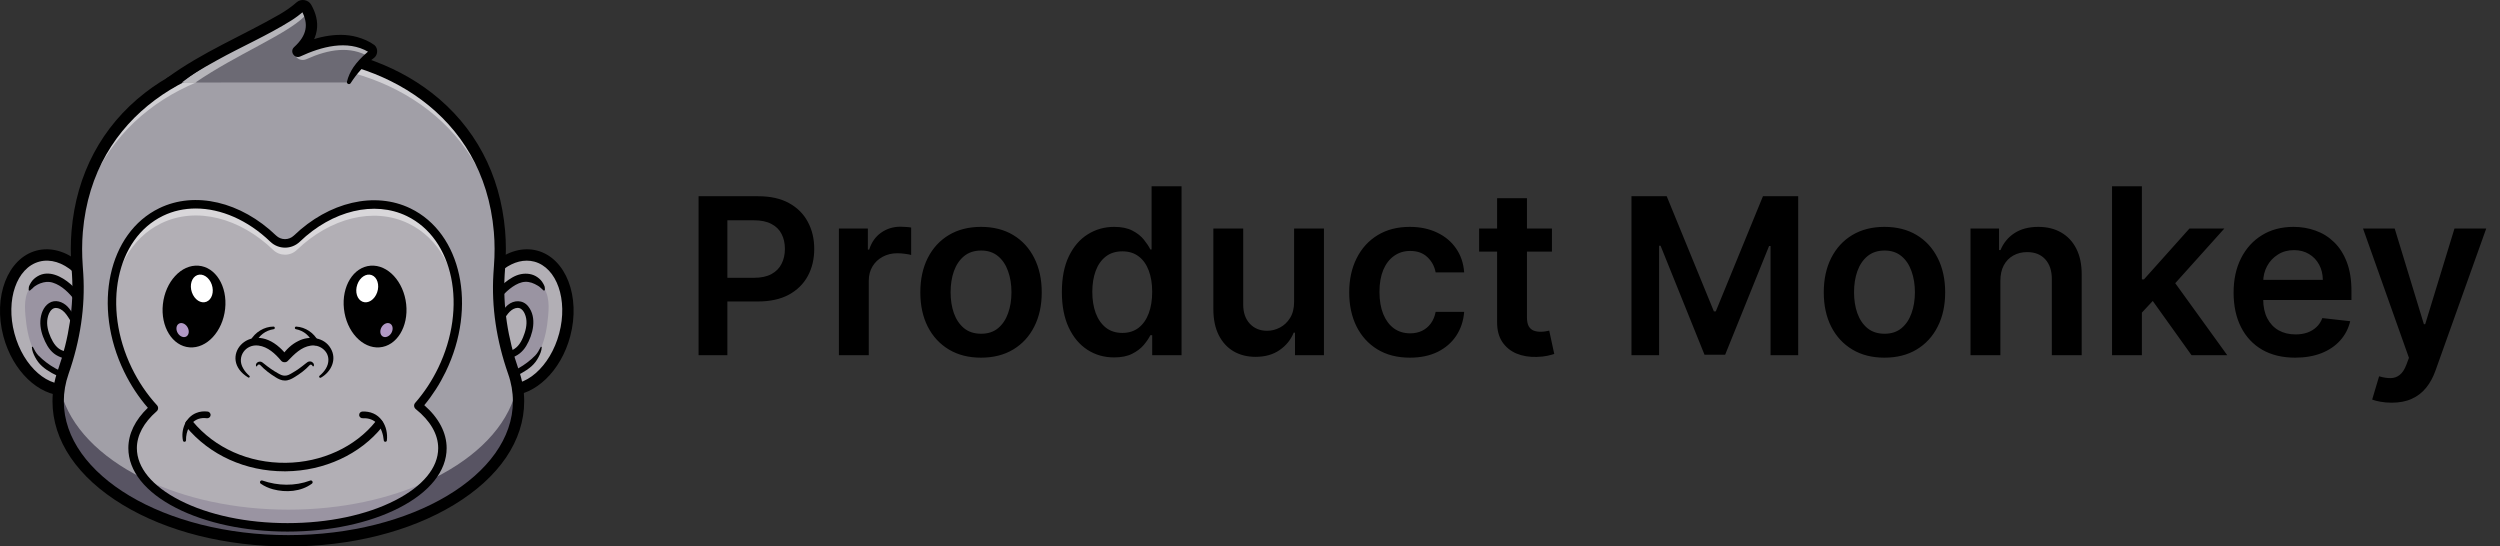 <svg width="183" height="40" viewBox="0 0 183 40" fill="none" xmlns="http://www.w3.org/2000/svg">
<rect x="0" y="0" width="183" height="40" fill="#333333" stroke="none"/>
<g clip-path="url(#clip0_226_15204)">
<path d="M41.337 24.51C42.05 21.828 41.101 19.248 39.217 18.747C37.333 18.246 35.228 20.013 34.514 22.695C33.801 25.376 34.75 27.956 36.634 28.457C38.518 28.959 40.623 27.191 41.337 24.51Z" fill="#B2AFB5"/>
<path d="M36.039 22.082C36.46 21.561 36.893 21.028 37.474 20.693C38.054 20.358 38.822 20.262 39.38 20.631C39.756 20.88 39.99 21.307 40.088 21.748C40.187 22.189 40.166 22.647 40.127 23.096C40.053 23.936 39.916 24.783 39.567 25.551C39.218 26.318 38.637 27.006 37.866 27.346C37.767 27.39 37.664 27.428 37.556 27.435C37.166 27.459 36.877 27.09 36.686 26.749C35.887 25.313 35.538 23.57 36.021 22" fill="#9A94A2"/>
<path d="M37.277 28.957C37.026 28.957 36.774 28.926 36.528 28.858C34.424 28.298 33.34 25.485 34.112 22.587C34.884 19.689 37.221 17.785 39.325 18.345C41.428 18.905 42.512 21.719 41.74 24.616C41.059 27.176 39.158 28.957 37.277 28.957ZM38.557 19.08C37.053 19.08 35.497 20.617 34.917 22.802C34.264 25.257 35.083 27.613 36.741 28.054C38.401 28.495 40.281 26.858 40.934 24.403C41.586 21.949 40.767 19.593 39.109 19.151C38.927 19.102 38.742 19.08 38.557 19.08Z" fill="black"/>
<path d="M35.813 22.959C36.037 22.694 36.212 22.384 36.419 22.103C36.626 21.82 36.846 21.553 37.108 21.319C37.365 21.089 37.656 20.874 37.976 20.74C38.294 20.607 38.602 20.595 38.918 20.697C39.081 20.75 39.218 20.826 39.366 20.911C39.442 20.956 39.509 21.001 39.569 21.064C39.635 21.134 39.715 21.181 39.776 21.253C39.811 21.294 39.889 21.262 39.885 21.208C39.879 21.138 39.887 21.056 39.871 20.991C39.848 20.904 39.797 20.82 39.754 20.742C39.655 20.56 39.524 20.426 39.358 20.305C39.007 20.047 38.565 19.987 38.145 20.065C37.701 20.147 37.305 20.41 36.956 20.685C36.624 20.948 36.339 21.268 36.099 21.614C35.969 21.801 35.865 22.013 35.791 22.228C35.754 22.337 35.733 22.446 35.707 22.556C35.674 22.684 35.668 22.774 35.678 22.905C35.682 22.965 35.766 23.014 35.813 22.959Z" fill="black"/>
<path d="M37.322 27.621C37.474 27.654 37.636 27.578 37.771 27.516C37.907 27.457 38.04 27.391 38.169 27.319C38.43 27.174 38.682 27.009 38.906 26.811C39.115 26.624 39.284 26.404 39.413 26.156C39.536 25.918 39.643 25.692 39.655 25.419C39.657 25.38 39.598 25.364 39.581 25.398C39.472 25.614 39.349 25.848 39.179 26.022C39.002 26.203 38.807 26.373 38.604 26.527C38.393 26.689 38.169 26.835 37.937 26.964C37.82 27.03 37.699 27.092 37.58 27.151C37.469 27.206 37.283 27.278 37.231 27.399C37.194 27.482 37.215 27.599 37.322 27.621Z" fill="black"/>
<path d="M36.46 23.804C36.585 23.513 36.739 23.232 36.919 22.965C37.051 22.77 37.201 22.579 37.402 22.448C37.603 22.316 37.861 22.249 38.096 22.318C38.352 22.394 38.531 22.62 38.635 22.856C38.941 23.542 38.75 24.342 38.405 25.009C38.313 25.187 38.21 25.362 38.073 25.512C37.816 25.791 37.443 25.971 37.053 26.002" fill="#B2AFB5"/>
<path d="M36.538 23.882C36.872 23.521 37.047 22.995 37.451 22.698C37.607 22.585 37.837 22.495 38.03 22.558C38.215 22.62 38.336 22.794 38.411 22.965C38.611 23.408 38.553 23.919 38.407 24.366C38.27 24.793 38.05 25.284 37.66 25.534C37.572 25.592 37.48 25.641 37.379 25.676C37.254 25.719 37.106 25.725 37.008 25.819C36.932 25.893 36.897 26.002 36.955 26.096C37.041 26.24 37.219 26.238 37.359 26.203C37.857 26.084 38.258 25.758 38.518 25.323C39.017 24.489 39.327 23.252 38.66 22.419C38.272 21.937 37.621 21.949 37.17 22.328C36.961 22.505 36.798 22.735 36.661 22.969C36.583 23.102 36.509 23.238 36.452 23.379C36.392 23.523 36.365 23.648 36.353 23.8C36.345 23.898 36.476 23.95 36.538 23.882Z" fill="black"/>
<path d="M5.355 28.458C7.239 27.957 8.188 25.377 7.475 22.695C6.761 20.014 4.656 18.247 2.772 18.748C0.888 19.249 -0.061 21.829 0.652 24.51C1.366 27.192 3.471 28.959 5.355 28.458Z" fill="#B2AFB5"/>
<path d="M5.949 22.082C5.529 21.561 5.096 21.027 4.515 20.693C3.934 20.358 3.167 20.262 2.608 20.631C2.233 20.879 1.999 21.306 1.9 21.747C1.802 22.189 1.822 22.646 1.861 23.096C1.935 23.935 2.073 24.783 2.422 25.55C2.77 26.318 3.351 27.005 4.123 27.346C4.221 27.389 4.324 27.428 4.433 27.434C4.823 27.459 5.112 27.089 5.303 26.749C6.101 25.312 6.45 23.57 5.968 22" fill="#9A94A2"/>
<path d="M4.712 28.957C2.83 28.957 0.93 27.176 0.248 24.616C-0.523 21.719 0.56 18.905 2.664 18.345C4.767 17.785 7.107 19.689 7.876 22.587C8.648 25.485 7.565 28.298 5.461 28.858C5.215 28.926 4.964 28.957 4.712 28.957ZM1.055 24.403C1.707 26.858 3.589 28.495 5.248 28.054C6.908 27.613 7.727 25.257 7.072 22.802C6.419 20.348 4.537 18.71 2.879 19.151C1.219 19.593 0.402 21.949 1.055 24.403Z" fill="black"/>
<path d="M6.311 22.903C6.319 22.8 6.329 22.712 6.298 22.613C6.27 22.517 6.255 22.418 6.226 22.322C6.165 22.121 6.079 21.932 5.974 21.749C5.769 21.39 5.467 21.056 5.155 20.787C4.519 20.239 3.567 19.734 2.75 20.223C2.561 20.335 2.393 20.479 2.278 20.666C2.225 20.752 2.169 20.846 2.132 20.941C2.099 21.027 2.108 21.117 2.099 21.21C2.095 21.263 2.173 21.296 2.208 21.255C2.259 21.195 2.325 21.162 2.381 21.107C2.436 21.049 2.487 20.992 2.555 20.949C2.676 20.871 2.812 20.789 2.947 20.742C3.265 20.629 3.538 20.59 3.868 20.692C4.527 20.896 5.079 21.456 5.481 21.991C5.72 22.31 5.921 22.66 6.173 22.96C6.222 23.016 6.306 22.964 6.311 22.903Z" fill="black"/>
<path d="M4.757 27.397C4.708 27.28 4.533 27.21 4.427 27.157C4.299 27.095 4.174 27.03 4.051 26.962C3.817 26.833 3.595 26.687 3.384 26.525C3.183 26.371 2.988 26.201 2.809 26.02C2.639 25.846 2.518 25.612 2.407 25.396C2.389 25.361 2.331 25.378 2.333 25.417C2.346 25.683 2.448 25.905 2.567 26.139C2.699 26.393 2.867 26.619 3.082 26.81C3.302 27.005 3.546 27.167 3.803 27.309C3.932 27.381 4.063 27.446 4.199 27.508C4.34 27.571 4.509 27.654 4.667 27.621C4.773 27.598 4.794 27.481 4.757 27.397Z" fill="black"/>
<path d="M5.529 23.804C5.404 23.512 5.25 23.231 5.069 22.964C4.938 22.769 4.788 22.579 4.587 22.447C4.386 22.316 4.127 22.248 3.893 22.318C3.637 22.394 3.458 22.62 3.353 22.856C3.048 23.541 3.238 24.341 3.583 25.008C3.676 25.187 3.778 25.361 3.916 25.511C4.172 25.79 4.546 25.971 4.936 26.002" fill="#B2AFB5"/>
<path d="M5.637 23.803C5.617 23.533 5.514 23.307 5.385 23.071C5.262 22.849 5.12 22.628 4.944 22.445C4.595 22.084 4.037 21.889 3.583 22.191C3.162 22.47 2.984 23.001 2.955 23.483C2.924 24.007 3.078 24.528 3.3 24.996C3.511 25.447 3.807 25.86 4.271 26.075C4.472 26.168 4.849 26.344 5.022 26.12C5.096 26.024 5.069 25.905 4.985 25.821C4.886 25.724 4.737 25.72 4.613 25.677C4.158 25.519 3.907 25.121 3.715 24.702C3.52 24.273 3.388 23.765 3.481 23.295C3.526 23.061 3.616 22.812 3.801 22.652C3.975 22.5 4.201 22.521 4.398 22.617C4.903 22.864 5.092 23.492 5.453 23.884C5.512 23.947 5.646 23.898 5.637 23.803Z" fill="black"/>
<path d="M37.956 29.376C37.956 35.015 30.412 39.588 21.105 39.588C11.798 39.588 4.254 35.015 4.254 29.376C4.254 28.645 4.382 27.931 4.622 27.244C5.43 24.937 5.828 22.511 5.681 20.081C5.668 19.892 5.656 19.704 5.642 19.513C5.576 18.657 5.574 17.797 5.648 16.941C6.382 8.287 13.66 3.817 21.103 3.758C28.549 3.817 35.824 8.285 36.558 16.941C36.63 17.797 36.628 18.657 36.565 19.513C36.55 19.704 36.538 19.892 36.526 20.081C36.38 22.511 36.776 24.937 37.584 27.244C37.829 27.931 37.956 28.643 37.956 29.376Z" fill="#A19FA7"/>
<path d="M21.105 37.308C12.434 37.308 5.295 33.339 4.359 28.235C4.291 28.608 4.254 28.99 4.254 29.374C4.254 35.013 11.798 39.586 21.105 39.586C30.412 39.586 37.956 35.013 37.956 29.374C37.956 28.988 37.919 28.608 37.851 28.235C36.917 33.339 29.778 37.308 21.105 37.308Z" fill="#585463"/>
<g opacity="0.5">
<path d="M5.65 17.873C6.384 9.219 13.662 4.749 21.105 4.69C28.551 4.749 35.826 9.217 36.56 17.873C36.585 18.152 36.599 18.433 36.608 18.712C36.624 18.121 36.612 17.53 36.56 16.941C35.826 8.287 28.549 3.817 21.105 3.758C13.662 3.817 6.387 8.287 5.65 16.941C5.601 17.53 5.586 18.121 5.603 18.712C5.611 18.433 5.627 18.152 5.65 17.873Z" fill="white"/>
<path d="M37.589 28.175C37.779 28.717 37.897 29.273 37.938 29.844C37.95 29.688 37.956 29.532 37.956 29.376C37.956 28.645 37.829 27.931 37.589 27.244C36.942 25.401 36.56 23.48 36.507 21.543C36.444 23.794 36.838 26.037 37.589 28.175Z" fill="white"/>
<path d="M4.624 28.175C5.373 26.037 5.769 23.796 5.705 21.543C5.652 23.48 5.27 25.399 4.624 27.244C4.382 27.931 4.256 28.645 4.256 29.376C4.256 29.532 4.263 29.688 4.275 29.844C4.316 29.273 4.433 28.717 4.624 28.175Z" fill="white"/>
</g>
<path d="M32.384 32.803C32.384 33.653 32.027 34.459 31.385 35.186C29.608 37.201 25.647 38.603 21.046 38.603C16.371 38.603 12.357 37.156 10.622 35.089C10.033 34.387 9.707 33.614 9.707 32.803C9.707 31.734 10.274 30.732 11.261 29.872C10.526 29.07 9.877 28.126 9.362 27.061C7.117 22.427 8.205 17.259 11.796 15.519C14.388 14.261 17.579 15.136 19.997 17.465C20.479 17.931 21.245 17.931 21.729 17.467C24.145 15.15 27.325 14.28 29.913 15.536C33.505 17.276 34.594 22.445 32.347 27.079C31.871 28.06 31.284 28.939 30.621 29.698C31.738 30.595 32.384 31.66 32.384 32.803Z" fill="#B2AFB5"/>
<g opacity="0.5">
<path d="M11.796 16.348C14.39 15.09 17.579 15.965 19.997 18.294C20.479 18.76 21.245 18.76 21.729 18.296C24.145 15.979 27.326 15.111 29.913 16.365C32.13 17.438 33.39 19.819 33.507 22.571C33.632 19.474 32.349 16.716 29.913 15.536C27.326 14.282 24.145 15.15 21.729 17.467C21.245 17.931 20.479 17.931 19.997 17.465C17.579 15.136 14.39 14.261 11.796 15.519C9.36 16.701 8.078 19.457 8.203 22.554C8.318 19.802 9.58 17.422 11.796 16.348Z" fill="white"/>
</g>
<path d="M14.528 19.449C13.27 19.353 12.104 20.615 11.924 22.265C11.743 23.915 12.617 25.331 13.875 25.427C15.133 25.524 16.299 24.262 16.48 22.611C16.66 20.959 15.786 19.543 14.528 19.449Z" fill="black"/>
<path d="M14.435 20.141C14.033 20.299 13.859 20.861 14.046 21.399C14.232 21.937 14.708 22.247 15.111 22.088C15.513 21.93 15.687 21.368 15.501 20.83C15.314 20.293 14.838 19.983 14.435 20.141Z" fill="white"/>
<path d="M13.075 23.705C12.884 23.834 12.861 24.144 13.021 24.397C13.182 24.649 13.467 24.748 13.658 24.619C13.848 24.489 13.871 24.179 13.711 23.927C13.549 23.674 13.266 23.574 13.075 23.705Z" fill="#B199C5"/>
<path d="M27.128 19.449C28.387 19.353 29.552 20.615 29.733 22.265C29.913 23.915 29.039 25.331 27.781 25.427C26.523 25.524 25.357 24.262 25.177 22.611C24.996 20.959 25.87 19.543 27.128 19.449Z" fill="black"/>
<path d="M27.219 20.141C27.621 20.299 27.795 20.861 27.609 21.399C27.422 21.937 26.946 22.247 26.544 22.088C26.141 21.93 25.967 21.368 26.154 20.83C26.34 20.293 26.819 19.983 27.219 20.141Z" fill="white"/>
<path d="M28.581 23.705C28.772 23.834 28.795 24.144 28.635 24.397C28.475 24.649 28.189 24.748 27.999 24.619C27.808 24.489 27.785 24.179 27.945 23.927C28.105 23.674 28.391 23.574 28.581 23.705Z" fill="#B199C5"/>
<path d="M23.393 27.504C23.75 27.211 24.05 26.792 24.038 26.328C24.034 25.663 23.365 25.193 22.733 25.302C22.053 25.403 21.542 25.924 21.081 26.404C21.007 26.492 20.912 26.523 20.803 26.513C20.711 26.511 20.633 26.468 20.578 26.402C20.149 25.891 19.607 25.384 18.926 25.296C17.98 25.167 17.3 26.121 17.799 26.962C17.91 27.168 18.074 27.348 18.257 27.512C18.326 27.57 18.246 27.678 18.171 27.633C15.886 26.252 18.228 23.395 20.485 25.452C20.689 25.634 20.865 25.84 21.027 26.051L20.801 25.94H20.853L20.627 26.051C20.931 25.6 21.345 25.197 21.844 24.959C22.63 24.553 23.73 24.678 24.202 25.495C24.686 26.302 24.245 27.217 23.494 27.644C23.399 27.701 23.309 27.57 23.393 27.504Z" fill="black"/>
<path d="M22.878 26.788C22.841 26.677 22.716 26.663 22.665 26.731C22.339 27.088 21.942 27.377 21.53 27.625C21.341 27.742 21.093 27.863 20.853 27.855C20.613 27.861 20.366 27.738 20.18 27.619C19.769 27.367 19.377 27.073 19.049 26.72C18.987 26.648 18.86 26.671 18.827 26.788C18.817 26.833 18.747 26.831 18.739 26.786C18.681 26.54 19.01 26.38 19.203 26.527L19.334 26.628C19.654 26.889 19.989 27.127 20.35 27.326C20.522 27.422 20.664 27.504 20.855 27.498C21.046 27.5 21.185 27.418 21.355 27.32C21.532 27.217 21.709 27.11 21.875 26.991C22.043 26.874 22.203 26.743 22.365 26.616L22.499 26.515C22.57 26.466 22.661 26.447 22.739 26.462C22.889 26.48 23.018 26.642 22.973 26.782C22.958 26.831 22.893 26.831 22.878 26.788Z" fill="black"/>
<path d="M18.339 24.91C18.675 24.317 19.342 23.908 20.017 23.906C20.136 23.902 20.153 24.079 20.036 24.097C19.445 24.181 18.95 24.557 18.714 25.103C18.589 25.374 18.191 25.172 18.339 24.91Z" fill="black"/>
<path d="M22.901 25.144C22.7 24.598 22.244 24.21 21.663 24.097C21.544 24.077 21.565 23.898 21.688 23.907C22.353 23.944 22.983 24.368 23.285 24.963C23.42 25.23 23.02 25.419 22.901 25.144Z" fill="black"/>
<path d="M20.822 34.5C17.969 34.5 15.353 33.316 13.627 31.241C13.518 31.11 13.534 30.913 13.668 30.804C13.799 30.693 13.996 30.712 14.105 30.845C15.73 32.801 18.213 33.905 20.92 33.878C23.549 33.851 26.008 32.719 27.5 30.849C27.607 30.716 27.802 30.693 27.937 30.8C28.07 30.907 28.093 31.101 27.986 31.237C26.379 33.25 23.742 34.471 20.927 34.5C20.892 34.5 20.857 34.5 20.822 34.5Z" fill="black"/>
<path d="M13.391 32.242C13.229 31.461 13.584 30.541 14.364 30.229C14.626 30.12 14.916 30.092 15.182 30.125C15.324 30.133 15.433 30.26 15.414 30.402C15.398 30.537 15.273 30.634 15.137 30.615C14.932 30.588 14.727 30.599 14.536 30.662C13.906 30.876 13.604 31.576 13.617 32.226C13.617 32.368 13.409 32.382 13.391 32.242Z" fill="black"/>
<path d="M28.091 32.226C28.05 31.805 27.916 31.348 27.633 31.034C27.362 30.72 26.979 30.597 26.57 30.615C26.427 30.632 26.293 30.525 26.291 30.377C26.287 30.242 26.392 30.131 26.527 30.125C26.798 30.112 27.077 30.153 27.332 30.266C27.832 30.484 28.165 30.972 28.278 31.485C28.335 31.736 28.348 31.99 28.319 32.24C28.313 32.302 28.257 32.347 28.196 32.339C28.132 32.335 28.093 32.284 28.091 32.226Z" fill="black"/>
<path d="M19.207 35.175C20.338 35.569 21.583 35.596 22.706 35.177C22.843 35.12 22.954 35.309 22.835 35.401C22.029 35.998 20.927 36.068 19.98 35.815C19.662 35.727 19.355 35.594 19.086 35.405C19.026 35.364 19.012 35.282 19.055 35.224C19.09 35.173 19.154 35.155 19.207 35.175Z" fill="black"/>
<path d="M31.385 35.185C29.608 37.201 25.647 38.602 21.046 38.602C16.371 38.602 12.356 37.156 10.622 35.089C13.499 36.478 17.142 37.307 21.105 37.307C24.976 37.307 28.54 36.517 31.385 35.185Z" fill="#9A94A2"/>
<path d="M21.046 38.912C17.969 38.912 15.072 38.297 12.886 37.18C10.635 36.029 9.395 34.475 9.395 32.803C9.395 31.76 9.888 30.747 10.823 29.85C10.138 29.062 9.553 28.169 9.081 27.196C6.764 22.414 7.922 17.052 11.659 15.24C14.273 13.972 17.631 14.758 20.21 17.241C20.576 17.592 21.146 17.592 21.512 17.243C24.087 14.772 27.438 13.992 30.047 15.256C33.786 17.068 34.943 22.433 32.624 27.215C32.195 28.101 31.668 28.922 31.058 29.661C32.13 30.603 32.694 31.686 32.694 32.805C32.694 34.477 31.455 36.031 29.203 37.182C27.022 38.299 24.124 38.912 21.046 38.912ZM14.329 15.262C13.489 15.262 12.677 15.437 11.932 15.798C8.5 17.46 7.474 22.453 9.641 26.925C10.134 27.941 10.756 28.863 11.491 29.663C11.548 29.724 11.577 29.806 11.573 29.891C11.569 29.975 11.53 30.053 11.466 30.108C10.52 30.933 10.019 31.865 10.019 32.805C10.019 34.231 11.137 35.59 13.171 36.628C15.271 37.702 18.068 38.292 21.048 38.292C24.028 38.292 26.827 37.702 28.924 36.628C30.956 35.59 32.076 34.231 32.076 32.805C32.076 31.797 31.506 30.806 30.428 29.94C30.363 29.887 30.322 29.809 30.314 29.724C30.305 29.64 30.334 29.556 30.39 29.492C31.052 28.735 31.617 27.877 32.07 26.944C34.237 22.47 33.211 17.479 29.78 15.816C27.408 14.667 24.333 15.402 21.947 17.692C21.339 18.275 20.389 18.273 19.784 17.69C18.138 16.108 16.17 15.262 14.329 15.262Z" fill="black"/>
<path d="M21.105 40C16.529 40 12.221 38.917 8.976 36.949C5.666 34.941 3.842 32.251 3.842 29.374C3.842 28.608 3.973 27.845 4.234 27.104C5.061 24.748 5.41 22.392 5.27 20.104C5.26 19.917 5.246 19.73 5.231 19.541C5.163 18.643 5.165 17.756 5.237 16.904C5.59 12.747 7.448 9.252 10.608 6.797C13.438 4.601 17.165 3.374 21.103 3.343C25.047 3.374 28.774 4.601 31.604 6.797C34.765 9.252 36.622 12.747 36.975 16.904C37.047 17.756 37.049 18.643 36.981 19.541C36.967 19.73 36.955 19.917 36.942 20.104C36.805 22.392 37.154 24.748 37.979 27.104C38.239 27.845 38.371 28.608 38.371 29.374C38.371 32.251 36.546 34.941 33.236 36.949C29.989 38.917 25.682 40 21.105 40ZM21.103 4.172C14.382 4.226 6.805 8.254 6.064 16.976C5.997 17.783 5.995 18.626 6.058 19.48C6.073 19.673 6.085 19.864 6.097 20.055C6.243 22.454 5.878 24.918 5.016 27.379C4.788 28.032 4.671 28.703 4.671 29.374C4.671 34.775 12.045 39.171 21.107 39.171C30.17 39.171 37.544 34.775 37.544 29.374C37.544 28.703 37.429 28.032 37.199 27.379C36.337 24.918 35.971 22.454 36.117 20.055C36.13 19.864 36.142 19.673 36.156 19.48C36.222 18.624 36.22 17.783 36.15 16.976C35.407 8.254 27.83 4.226 21.103 4.172Z" fill="black"/>
<path d="M25.632 6.036C25.936 5.25 26.476 4.583 27.18 4C27.332 3.875 27.321 3.627 27.157 3.52C25.667 2.559 23.939 2.877 22.117 3.758C23.104 2.806 23.35 1.767 22.7 0.558C22.614 0.398 22.406 0.361 22.281 0.489C20.791 1.964 16.467 3.588 13.315 6.04L25.632 6.036Z" fill="#6C6A74"/>
<g opacity="0.5">
<path d="M22.433 4.33C24.079 3.591 25.639 3.353 27.008 4.15C27.065 4.1 27.12 4.049 27.18 4C27.332 3.875 27.321 3.626 27.157 3.52C25.877 2.695 24.422 2.814 22.883 3.421C22.119 3.466 21.616 3.71 21.6 3.965C21.594 4.043 21.637 4.121 21.698 4.189C21.881 4.392 22.183 4.443 22.433 4.33Z" fill="white"/>
<path d="M22.279 1.209C22.406 1.084 22.611 1.119 22.698 1.279C22.87 1.599 22.977 1.909 23.026 2.206C23.114 1.689 23.012 1.143 22.698 0.558C22.611 0.398 22.404 0.361 22.279 0.489C20.789 1.964 16.465 3.588 13.313 6.04H14.304C17.313 3.982 20.939 2.537 22.279 1.209Z" fill="white"/>
</g>
<path d="M12.229 5.705C14.797 3.819 17.752 2.617 20.485 1.043C20.929 0.782 21.353 0.491 21.735 0.15C22.059 -0.119 22.581 -0.014 22.782 0.351C23.106 0.924 23.299 1.576 23.184 2.243C23.067 2.976 22.605 3.585 22.082 4.061L21.633 3.378C22.318 3.068 23.038 2.805 23.802 2.66C24.571 2.518 25.384 2.498 26.148 2.713C26.595 2.84 27.032 3.025 27.407 3.298C27.703 3.55 27.666 4.057 27.342 4.267C26.665 4.761 26.121 5.385 25.665 6.091C25.62 6.159 25.53 6.177 25.462 6.134C25.409 6.099 25.386 6.038 25.398 5.98C25.483 5.605 25.653 5.248 25.868 4.925C26.141 4.525 26.48 4.18 26.841 3.866L26.95 3.774L26.977 3.752C26.974 3.75 26.973 3.752 26.97 3.754C26.954 3.764 26.96 3.791 26.973 3.803C25.413 2.888 23.517 3.423 21.975 4.135C21.546 4.32 21.189 3.766 21.526 3.452C22.478 2.586 22.603 1.765 22.084 0.794C22.129 0.839 22.211 0.841 22.261 0.794L22.254 0.8L22.23 0.821C21.951 1.067 21.637 1.303 21.325 1.498C19.578 2.594 17.672 3.417 15.884 4.412C14.788 5.012 13.715 5.65 12.718 6.376C12.274 6.682 11.792 6.046 12.229 5.705Z" fill="black"/>
</g>
<path d="M51.136 26V14.364H55.5C56.394 14.364 57.144 14.53 57.75 14.864C58.36 15.197 58.82 15.655 59.131 16.239C59.445 16.818 59.602 17.477 59.602 18.216C59.602 18.962 59.445 19.625 59.131 20.204C58.816 20.784 58.352 21.241 57.739 21.574C57.125 21.903 56.369 22.068 55.472 22.068H52.58V20.335H55.188C55.71 20.335 56.138 20.244 56.472 20.062C56.805 19.881 57.051 19.631 57.21 19.312C57.373 18.994 57.455 18.629 57.455 18.216C57.455 17.803 57.373 17.439 57.21 17.125C57.051 16.811 56.803 16.566 56.466 16.392C56.133 16.214 55.703 16.125 55.176 16.125H53.244V26H51.136ZM61.408 26V16.727H63.527V18.273H63.624C63.793 17.738 64.083 17.325 64.493 17.035C64.908 16.741 65.381 16.595 65.912 16.595C66.033 16.595 66.168 16.601 66.316 16.613C66.469 16.621 66.596 16.635 66.697 16.655V18.665C66.604 18.633 66.457 18.605 66.256 18.581C66.059 18.552 65.868 18.538 65.683 18.538C65.284 18.538 64.926 18.625 64.608 18.798C64.294 18.967 64.046 19.202 63.865 19.504C63.684 19.806 63.594 20.154 63.594 20.549V26H61.408ZM71.811 26.181C70.906 26.181 70.121 25.982 69.457 25.584C68.793 25.185 68.278 24.628 67.912 23.911C67.549 23.195 67.368 22.358 67.368 21.4C67.368 20.442 67.549 19.603 67.912 18.883C68.278 18.162 68.793 17.603 69.457 17.204C70.121 16.806 70.906 16.607 71.811 16.607C72.717 16.607 73.502 16.806 74.166 17.204C74.83 17.603 75.343 18.162 75.705 18.883C76.072 19.603 76.255 20.442 76.255 21.4C76.255 22.358 76.072 23.195 75.705 23.911C75.343 24.628 74.83 25.185 74.166 25.584C73.502 25.982 72.717 26.181 71.811 26.181ZM71.824 24.43C72.315 24.43 72.725 24.296 73.055 24.026C73.385 23.752 73.631 23.386 73.792 22.927C73.957 22.468 74.039 21.957 74.039 21.394C74.039 20.826 73.957 20.313 73.792 19.854C73.631 19.392 73.385 19.023 73.055 18.75C72.725 18.476 72.315 18.339 71.824 18.339C71.32 18.339 70.902 18.476 70.568 18.75C70.238 19.023 69.99 19.392 69.825 19.854C69.664 20.313 69.584 20.826 69.584 21.394C69.584 21.957 69.664 22.468 69.825 22.927C69.99 23.386 70.238 23.752 70.568 24.026C70.902 24.296 71.32 24.43 71.824 24.43ZM81.551 26.163C80.822 26.163 80.17 25.976 79.595 25.602C79.019 25.227 78.564 24.684 78.23 23.972C77.896 23.259 77.729 22.394 77.729 21.376C77.729 20.345 77.898 19.476 78.236 18.768C78.578 18.055 79.039 17.518 79.619 17.156C80.198 16.79 80.844 16.607 81.557 16.607C82.1 16.607 82.547 16.699 82.897 16.884C83.247 17.065 83.525 17.285 83.73 17.542C83.935 17.796 84.094 18.035 84.207 18.261H84.297V13.636H86.489V26H84.34V24.539H84.207C84.094 24.764 83.931 25.004 83.718 25.258C83.505 25.507 83.223 25.72 82.873 25.897C82.523 26.075 82.082 26.163 81.551 26.163ZM82.16 24.37C82.623 24.37 83.018 24.245 83.344 23.996C83.67 23.742 83.917 23.39 84.086 22.939C84.255 22.488 84.34 21.963 84.34 21.364C84.34 20.764 84.255 20.243 84.086 19.8C83.921 19.357 83.676 19.013 83.35 18.768C83.028 18.522 82.631 18.399 82.16 18.399C81.673 18.399 81.267 18.526 80.941 18.78C80.615 19.033 80.369 19.384 80.204 19.83C80.039 20.277 79.957 20.788 79.957 21.364C79.957 21.943 80.039 22.46 80.204 22.915C80.373 23.366 80.621 23.722 80.947 23.984C81.277 24.241 81.681 24.37 82.16 24.37ZM94.728 22.1V16.727H96.913V26H94.794V24.352H94.698C94.488 24.871 94.144 25.296 93.665 25.626C93.19 25.956 92.605 26.121 91.909 26.121C91.301 26.121 90.763 25.986 90.297 25.716C89.834 25.443 89.472 25.046 89.21 24.527C88.948 24.004 88.818 23.372 88.818 22.631V16.727H91.003V22.293C91.003 22.881 91.164 23.348 91.486 23.694C91.808 24.04 92.231 24.213 92.754 24.213C93.076 24.213 93.388 24.135 93.689 23.978C93.991 23.821 94.239 23.587 94.432 23.277C94.629 22.963 94.728 22.571 94.728 22.1ZM103.205 26.181C102.279 26.181 101.485 25.978 100.821 25.571C100.16 25.165 99.651 24.604 99.293 23.887C98.939 23.167 98.762 22.338 98.762 21.4C98.762 20.458 98.943 19.627 99.305 18.907C99.667 18.182 100.179 17.619 100.839 17.216C101.503 16.81 102.287 16.607 103.193 16.607C103.946 16.607 104.612 16.745 105.191 17.023C105.775 17.297 106.24 17.685 106.586 18.188C106.932 18.687 107.129 19.271 107.177 19.939H105.089C105.004 19.492 104.803 19.12 104.485 18.822C104.171 18.52 103.75 18.369 103.223 18.369C102.776 18.369 102.384 18.49 102.046 18.732C101.708 18.969 101.444 19.311 101.255 19.758C101.07 20.204 100.977 20.74 100.977 21.364C100.977 21.995 101.07 22.539 101.255 22.994C101.44 23.444 101.7 23.793 102.034 24.038C102.372 24.279 102.768 24.4 103.223 24.4C103.545 24.4 103.833 24.34 104.086 24.219C104.344 24.094 104.559 23.915 104.732 23.682C104.905 23.448 105.024 23.165 105.089 22.831H107.177C107.125 23.487 106.932 24.068 106.598 24.575C106.264 25.078 105.809 25.473 105.233 25.759C104.658 26.04 103.982 26.181 103.205 26.181ZM113.602 16.727V18.418H108.272V16.727H113.602ZM109.588 14.506H111.773V23.211C111.773 23.505 111.817 23.73 111.906 23.887C111.998 24.04 112.119 24.145 112.268 24.201C112.417 24.257 112.582 24.285 112.763 24.285C112.9 24.285 113.025 24.275 113.137 24.255C113.254 24.235 113.343 24.217 113.403 24.201L113.771 25.909C113.655 25.95 113.487 25.994 113.27 26.042C113.057 26.091 112.795 26.119 112.485 26.127C111.938 26.143 111.445 26.06 111.006 25.879C110.568 25.694 110.22 25.408 109.962 25.022C109.708 24.636 109.584 24.153 109.588 23.573V14.506ZM119.423 14.364H122.003L125.458 22.796H125.594L129.048 14.364H131.628V26H129.605V18.006H129.497L126.281 25.966H124.77L121.554 17.989H121.446V26H119.423V14.364ZM137.943 26.181C137.038 26.181 136.253 25.982 135.589 25.584C134.925 25.185 134.41 24.628 134.044 23.911C133.681 23.195 133.5 22.358 133.5 21.4C133.5 20.442 133.681 19.603 134.044 18.883C134.41 18.162 134.925 17.603 135.589 17.204C136.253 16.806 137.038 16.607 137.943 16.607C138.849 16.607 139.634 16.806 140.298 17.204C140.962 17.603 141.475 18.162 141.837 18.883C142.203 19.603 142.387 20.442 142.387 21.4C142.387 22.358 142.203 23.195 141.837 23.911C141.475 24.628 140.962 25.185 140.298 25.584C139.634 25.982 138.849 26.181 137.943 26.181ZM137.955 24.43C138.446 24.43 138.857 24.296 139.187 24.026C139.517 23.752 139.762 23.386 139.923 22.927C140.088 22.468 140.171 21.957 140.171 21.394C140.171 20.826 140.088 20.313 139.923 19.854C139.762 19.392 139.517 19.023 139.187 18.75C138.857 18.476 138.446 18.339 137.955 18.339C137.452 18.339 137.034 18.476 136.7 18.75C136.37 19.023 136.122 19.392 135.957 19.854C135.796 20.313 135.716 20.826 135.716 21.394C135.716 21.957 135.796 22.468 135.957 22.927C136.122 23.386 136.37 23.752 136.7 24.026C137.034 24.296 137.452 24.43 137.955 24.43ZM146.427 20.567V26H144.241V16.727H146.33V18.303H146.439C146.652 17.784 146.992 17.371 147.459 17.065C147.93 16.759 148.512 16.607 149.204 16.607C149.844 16.607 150.401 16.743 150.876 17.017C151.355 17.291 151.725 17.687 151.987 18.206C152.252 18.726 152.383 19.355 152.379 20.096V26H150.194V20.434C150.194 19.814 150.033 19.329 149.711 18.979C149.393 18.629 148.952 18.454 148.389 18.454C148.006 18.454 147.666 18.538 147.369 18.707C147.075 18.872 146.843 19.112 146.674 19.426C146.509 19.74 146.427 20.12 146.427 20.567ZM156.593 23.09L156.587 20.452H156.937L160.269 16.727H162.823L158.724 21.291H158.271L156.593 23.09ZM154.601 26V13.636H156.786V26H154.601ZM160.42 26L157.402 21.78L158.875 20.241L163.034 26H160.42ZM168.003 26.181C167.073 26.181 166.27 25.988 165.594 25.602C164.922 25.211 164.405 24.66 164.043 23.947C163.68 23.231 163.499 22.388 163.499 21.418C163.499 20.464 163.68 19.627 164.043 18.907C164.409 18.182 164.92 17.619 165.576 17.216C166.232 16.81 167.003 16.607 167.888 16.607C168.46 16.607 168.999 16.699 169.506 16.884C170.017 17.065 170.468 17.347 170.858 17.729C171.253 18.112 171.563 18.599 171.788 19.19C172.013 19.778 172.126 20.478 172.126 21.291V21.961H164.525V20.488H170.031C170.027 20.07 169.937 19.697 169.76 19.371C169.582 19.041 169.335 18.782 169.017 18.593C168.703 18.404 168.337 18.309 167.918 18.309C167.472 18.309 167.079 18.418 166.741 18.635C166.403 18.848 166.139 19.13 165.95 19.48C165.765 19.826 165.67 20.207 165.666 20.621V21.907C165.666 22.446 165.765 22.909 165.962 23.296C166.159 23.678 166.435 23.972 166.789 24.177C167.144 24.378 167.558 24.479 168.033 24.479C168.351 24.479 168.639 24.434 168.896 24.346C169.154 24.253 169.377 24.119 169.566 23.941C169.755 23.764 169.898 23.545 169.995 23.283L172.035 23.513C171.907 24.052 171.661 24.523 171.299 24.925C170.941 25.324 170.482 25.634 169.923 25.855C169.363 26.072 168.723 26.181 168.003 26.181ZM175.067 29.477C174.77 29.477 174.494 29.453 174.24 29.405C173.991 29.361 173.792 29.308 173.643 29.248L174.15 27.546C174.468 27.638 174.752 27.682 175.001 27.678C175.251 27.674 175.47 27.596 175.659 27.443C175.852 27.294 176.015 27.044 176.148 26.694L176.335 26.193L172.973 16.727H175.291L177.428 23.73H177.525L179.668 16.727H181.992L178.279 27.123C178.106 27.614 177.877 28.034 177.591 28.385C177.305 28.739 176.955 29.008 176.54 29.194C176.13 29.383 175.639 29.477 175.067 29.477Z" fill="black"/>
<defs>
<clipPath id="clip0_226_15204">
<rect width="41.989" height="40" fill="white"/>
</clipPath>
</defs>
</svg>
